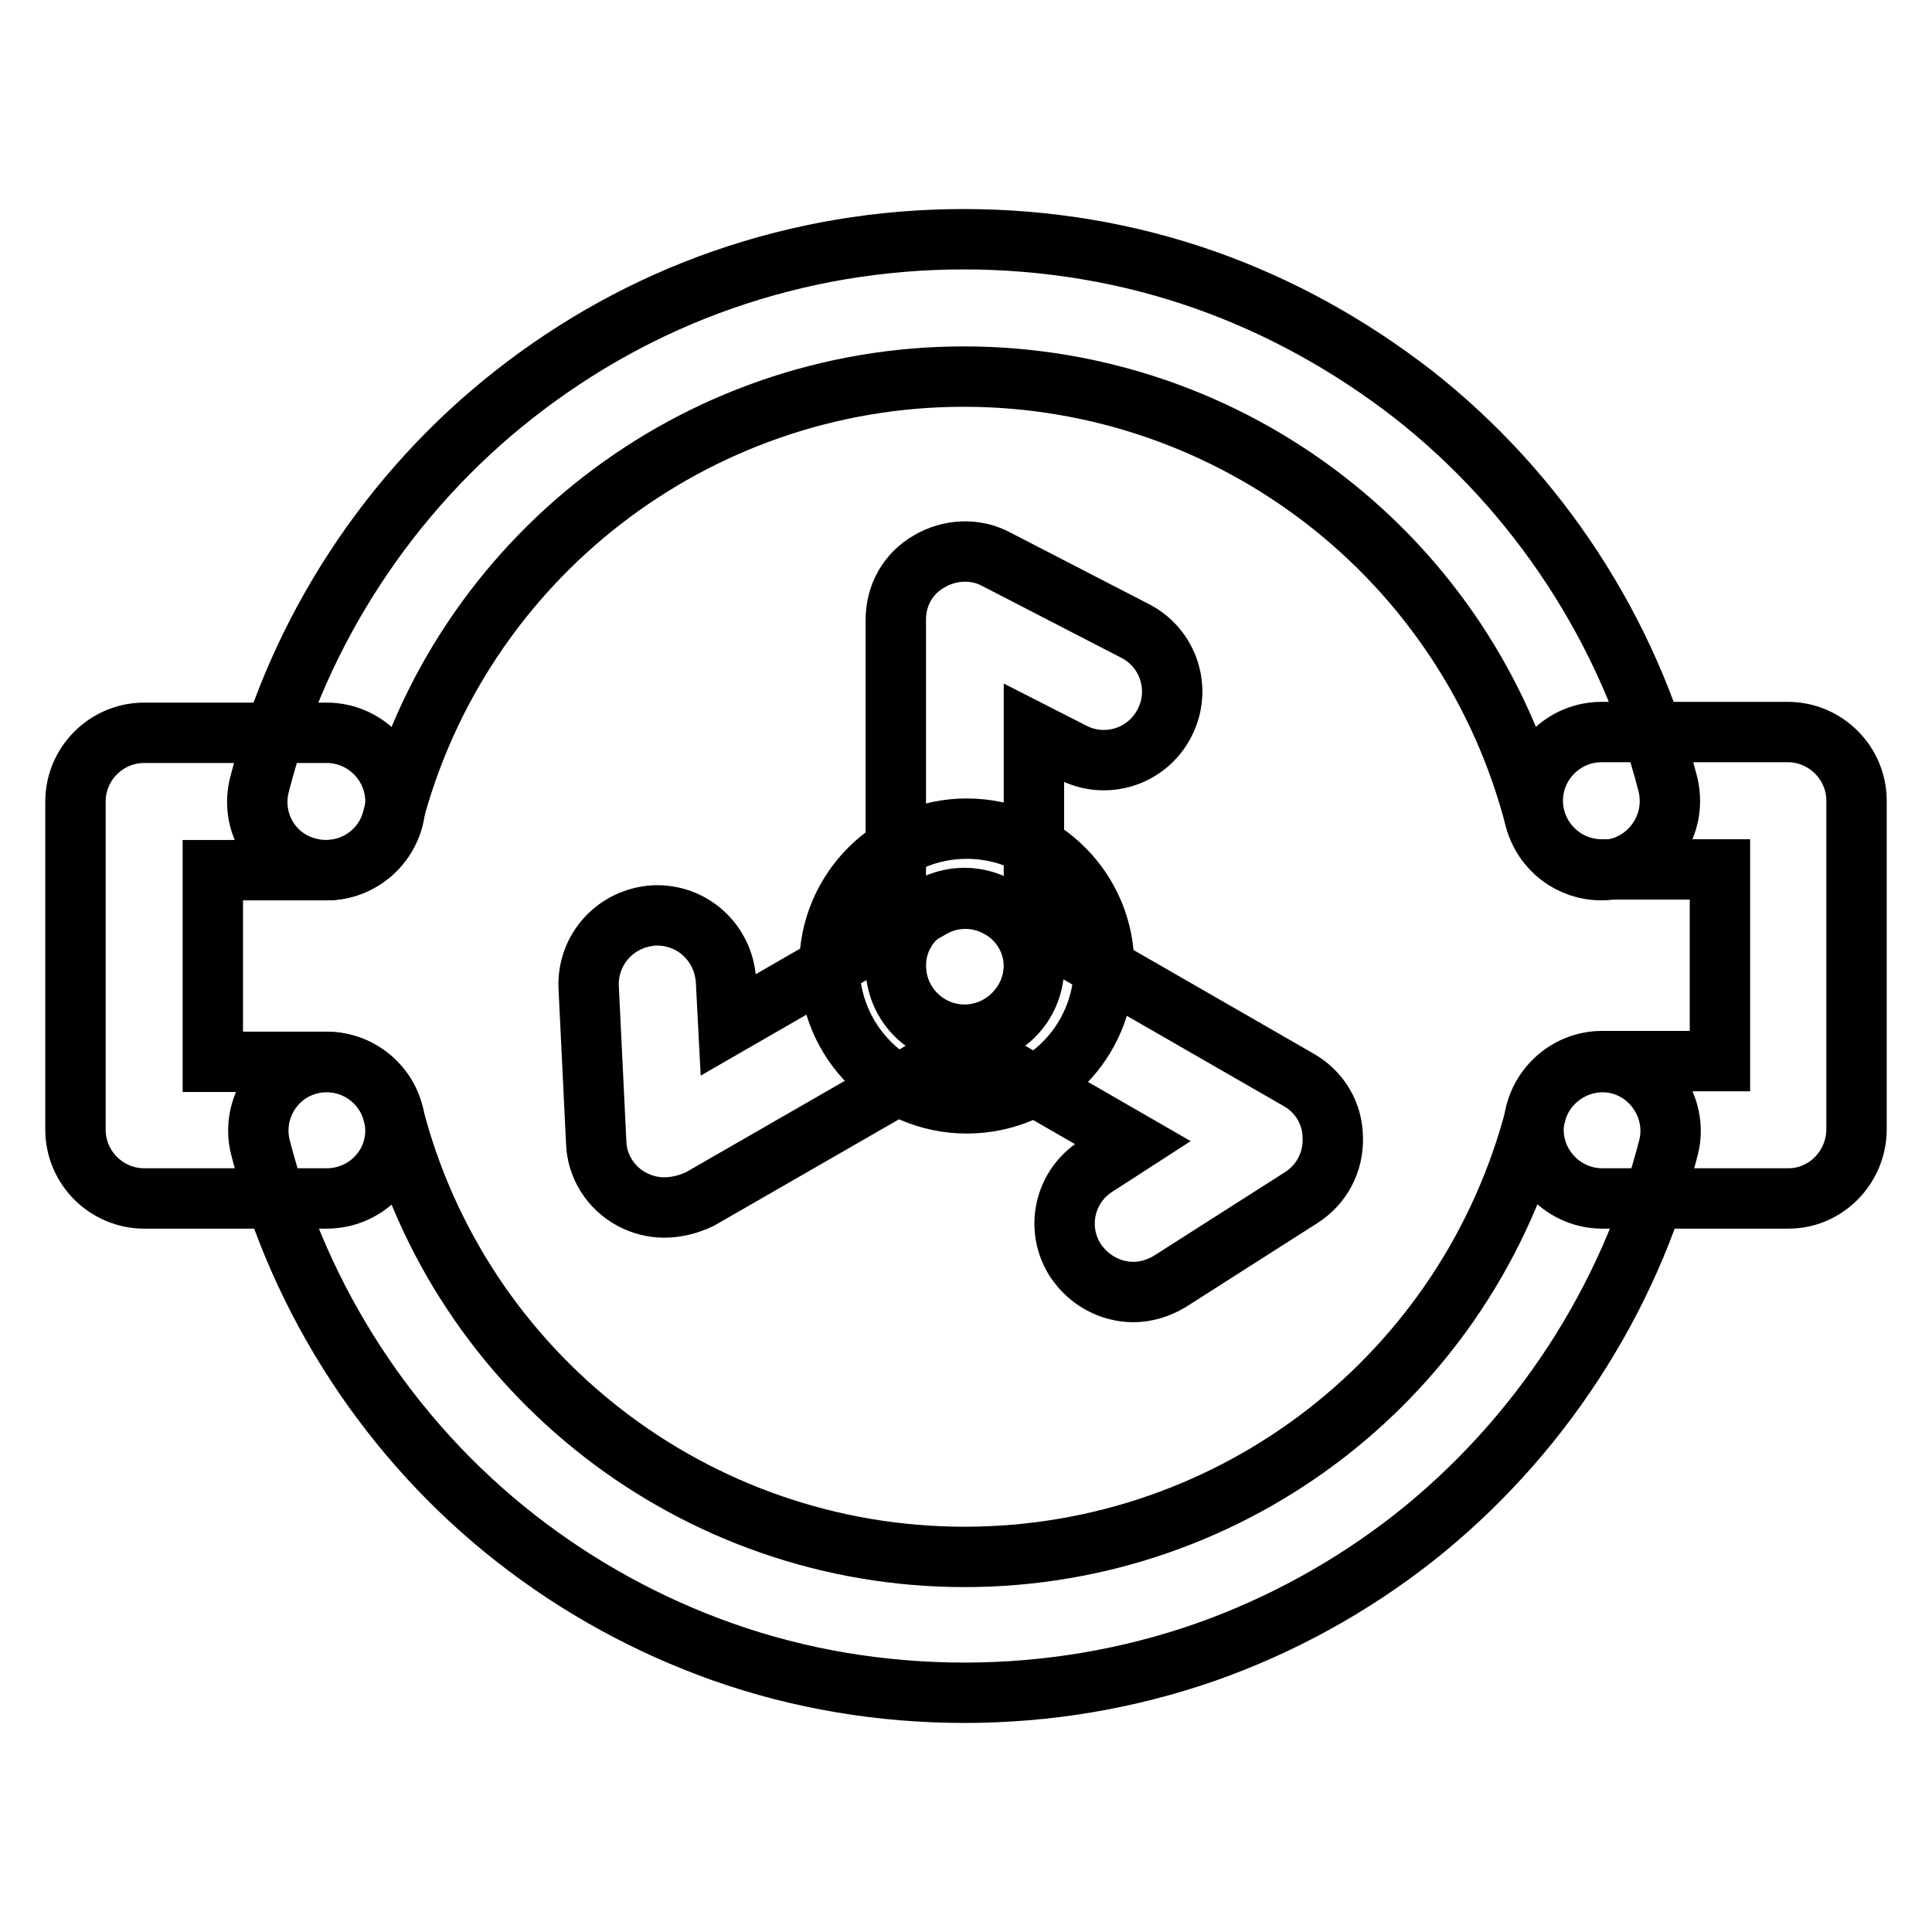 <?xml version="1.0" encoding="utf-8"?>
<!-- Svg Vector Icons : http://www.onlinewebfonts.com/icon -->
<!DOCTYPE svg PUBLIC "-//W3C//DTD SVG 1.1//EN" "http://www.w3.org/Graphics/SVG/1.1/DTD/svg11.dtd">
<svg version="1.1" xmlns="http://www.w3.org/2000/svg" xmlns:xlink="http://www.w3.org/1999/xlink" x="0px" y="0px" viewBox="0 0 256 256" enable-background="new 0 0 256 256" xml:space="preserve">
<g> <path stroke-width="8" fill-opacity="0" stroke="#000000"  d="M212.2,115.3c-4.1,0-7.7-2.7-8.8-6.8c-8.9-34.5-40-58.6-75.7-58.6C92.1,49.9,60.9,74,52,108.5 c-1.2,4.8-6.2,7.8-11.1,6.5c-4.9-1.2-7.8-6.2-6.5-11.1c5.2-20.3,17.2-38.7,33.8-51.7c8.3-6.5,17.5-11.6,27.5-15.1 c10.3-3.6,21-5.4,32-5.4c11,0,21.8,1.8,32,5.4c9.9,3.5,19.1,8.6,27.5,15.1c16.6,13,28.6,31.4,33.8,51.7c1.2,4.9-1.7,9.8-6.5,11.1 C213.7,115.2,213,115.3,212.2,115.3z M127.8,224.3c-11,0-21.8-1.8-32-5.4c-9.9-3.5-19.2-8.6-27.5-15.1 c-16.6-13-28.6-31.4-33.8-51.8c-1.2-4.8,1.7-9.8,6.6-11c4.8-1.2,9.8,1.7,11,6.6c8.8,34.5,40,58.7,75.7,58.7 c35.7,0,66.8-24.1,75.7-58.7c1.2-4.8,6.2-7.8,11-6.6c4.8,1.2,7.8,6.2,6.6,11c-5.2,20.3-17.2,38.7-33.8,51.8 c-8.3,6.5-17.6,11.6-27.5,15.1C149.5,222.5,138.7,224.3,127.8,224.3L127.8,224.3z"/> <path stroke-width="8" fill-opacity="0" stroke="#000000"  d="M43.3,158.8H19.1c-5,0-9.1-4.1-9.1-9.1v-43.5c0-5,4.1-9.1,9.1-9.1h24.2c5,0,9.1,4.1,9.1,9.1 s-4.1,9.1-9.1,9.1H28.2v25.4h15.1c5,0,9.1,4.1,9.1,9.1S48.3,158.8,43.3,158.8z M237,158.8h-24.7c-5,0-9.1-4.1-9.1-9.1 s4.1-9.1,9.1-9.1h15.6v-25.4h-15.7c-5,0-9.1-4.1-9.1-9.1s4.1-9.1,9.1-9.1h24.7c5,0,9.1,4.1,9.1,9.1v43.5 C246,154.7,241.9,158.8,237,158.8L237,158.8z M127.8,137.1c-5,0-9.1-4.1-9.1-9.1V82.1c0-3.2,1.6-6.1,4.4-7.7 c2.7-1.6,6.1-1.8,8.9-0.3l18.4,9.5c4.5,2.3,6.2,7.8,3.9,12.2c-2.3,4.5-7.8,6.2-12.2,3.9l-5.1-2.6v31 C136.9,133,132.8,137.1,127.8,137.1L127.8,137.1z"/> <path stroke-width="8" fill-opacity="0" stroke="#000000"  d="M88,160c-1.5,0-3-0.4-4.3-1.1c-2.8-1.5-4.6-4.4-4.7-7.5l-1-20.6c-0.2-5,3.6-9.2,8.7-9.5 c5-0.2,9.2,3.6,9.5,8.7l0.3,5.8l26.9-15.5c4.3-2.5,9.9-1,12.4,3.3c2.5,4.3,1,9.9-3.3,12.4l-39.8,22.9C91.2,159.6,89.6,160,88,160 L88,160z"/> <path stroke-width="8" fill-opacity="0" stroke="#000000"  d="M150.2,171.2c-3,0-5.9-1.5-7.7-4.2c-2.7-4.2-1.5-9.8,2.8-12.5l4.8-3.1l-26.9-15.5 c-4.3-2.5-5.8-8.1-3.3-12.4c2.5-4.3,8.1-5.8,12.4-3.3l39.8,22.9c2.8,1.6,4.5,4.5,4.5,7.7c0.1,3.2-1.5,6.2-4.2,7.9L155,169.8 C153.5,170.7,151.8,171.2,150.2,171.2L150.2,171.2z"/> <path stroke-width="8" fill-opacity="0" stroke="#000000"  d="M109.9,128c0,10,8.1,18.2,18.2,18.2s18.2-8.1,18.2-18.2c0-10-8.1-18.2-18.2-18.2S109.9,118,109.9,128z"/></g>
</svg>